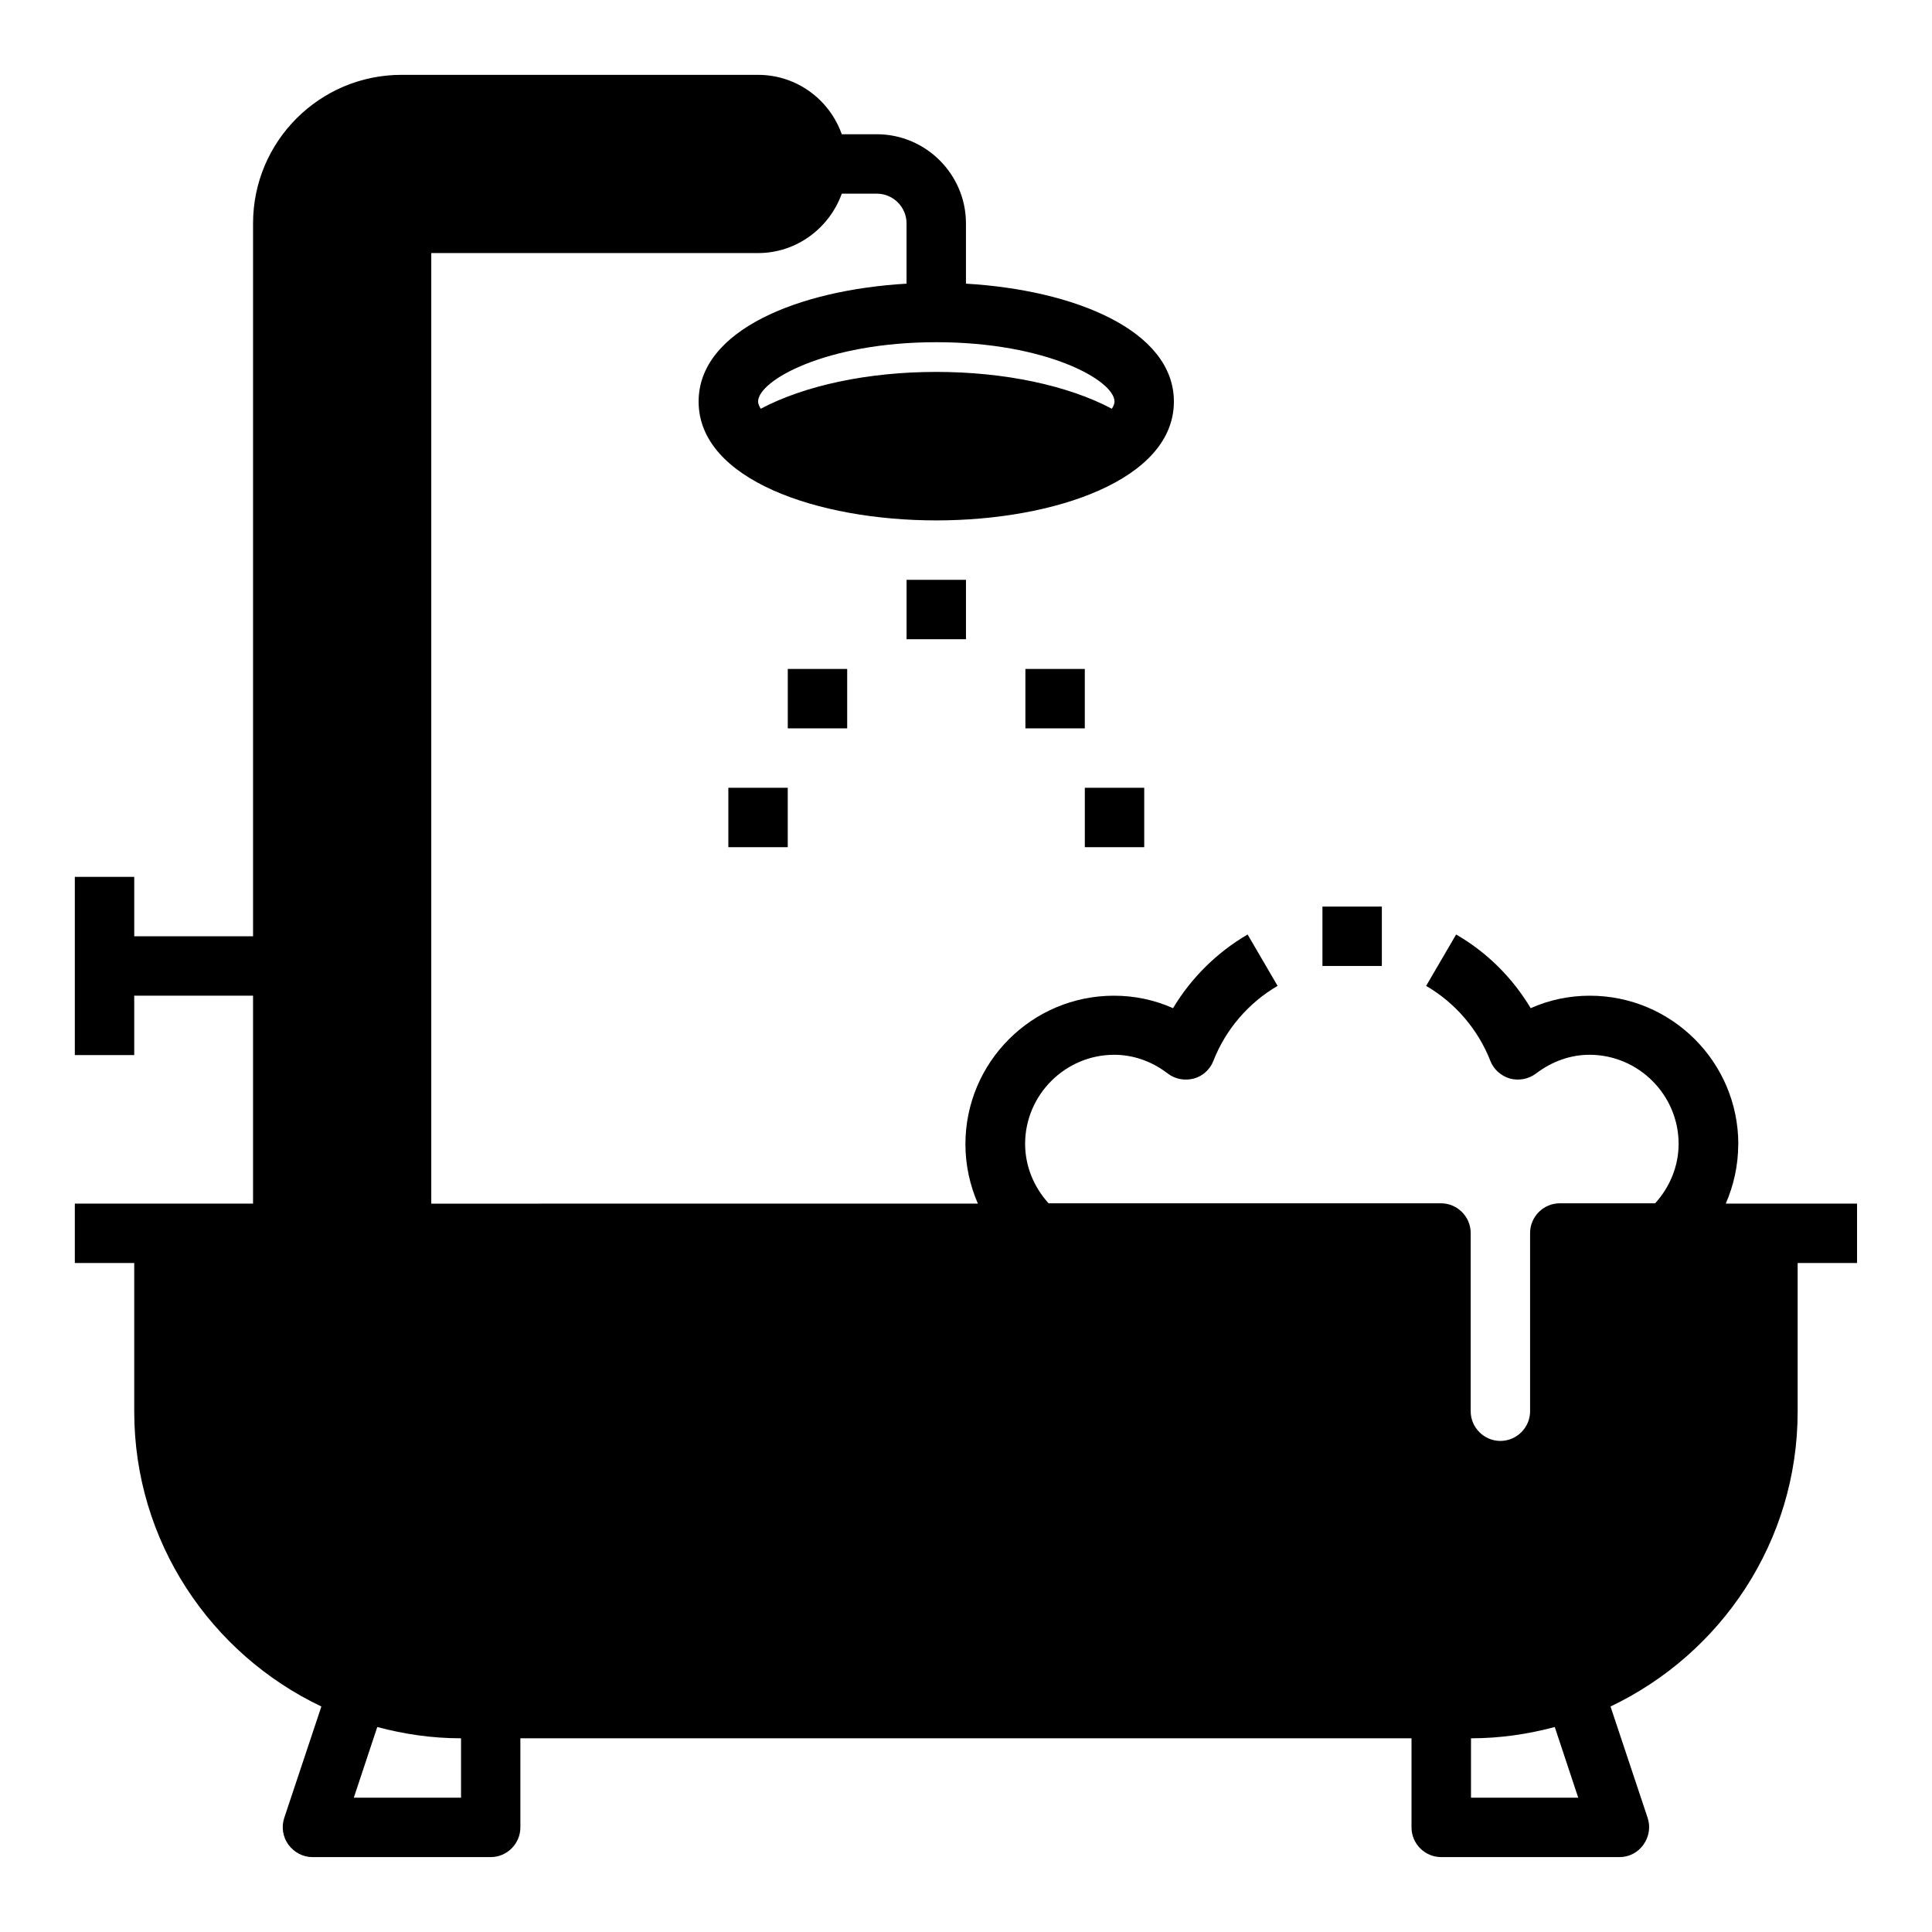 <?xml version="1.0" encoding="UTF-8"?>
<!-- Uploaded to: SVG Repo, www.svgrepo.com, Generator: SVG Repo Mixer Tools -->
<svg fill="#000000" width="800px" height="800px" version="1.1" viewBox="144 144 512 512" xmlns="http://www.w3.org/2000/svg">
 <g>
  <path d="m604.67 447.23c0-21.727-17.633-39.359-39.359-39.359-5.434 0-10.707 1.102-15.664 3.305-4.801-8.031-11.57-14.801-19.758-19.523l-7.949 13.617c7.715 4.488 13.777 11.57 17.004 19.836 0.867 2.281 2.832 4.016 5.195 4.723 2.363 0.629 4.961 0.156 6.926-1.34 4.25-3.227 9.133-4.961 14.168-4.961 12.988 0 23.617 10.629 23.617 23.617 0 5.824-2.281 11.414-6.219 15.742h-25.27c-4.328 0-7.871 3.543-7.871 7.871v47.23c0 4.328-3.543 7.871-7.871 7.871s-7.871-3.543-7.871-7.871v-47.23c0-4.328-3.543-7.871-7.871-7.871h-103.99c-3.938-4.328-6.219-9.918-6.219-15.742 0-12.988 10.629-23.617 23.617-23.617 5.039 0 9.996 1.73 14.168 4.961 1.969 1.496 4.488 1.969 6.926 1.34 2.363-0.629 4.328-2.441 5.195-4.723 3.227-8.266 9.289-15.352 17.004-19.836l-7.949-13.617c-8.109 4.723-14.957 11.492-19.758 19.523-4.961-2.203-10.234-3.305-15.664-3.305-21.727 0-39.359 17.633-39.359 39.359 0 5.512 1.18 10.863 3.305 15.742l-144.86 0.004v-251.91h86.594c10.234 0 18.895-6.613 22.199-15.742h9.289c4.328 0 7.871 3.543 7.871 7.871v15.98c-28.496 1.652-55.105 12.281-55.105 31.25 0 20.703 31.645 31.488 62.977 31.488s62.977-10.785 62.977-31.488c0-18.973-26.609-29.598-55.105-31.25v-15.98c0-12.988-10.629-23.617-23.617-23.617h-9.289c-3.227-9.133-11.887-15.742-22.199-15.742l-94.461-0.004c-21.727 0-39.359 17.633-39.359 39.359v188.93h-31.488v-15.742h-15.746v47.23h15.742v-15.742h31.488v55.105h-47.23v15.742h15.742v39.359c0 34.48 20.309 64.234 49.594 78.168l-9.84 29.52c-0.789 2.363-0.395 5.039 1.102 7.086 1.496 2.047 3.856 3.305 6.375 3.305h47.23c4.328 0 7.871-3.543 7.871-7.871v-23.617h236.16v23.617c0 4.328 3.543 7.871 7.871 7.871h47.23c2.519 0 4.879-1.18 6.375-3.305s1.891-4.723 1.102-7.086l-9.84-29.52c29.285-13.934 49.594-43.691 49.594-78.168v-39.359h15.742v-15.742h-34.793c2.125-4.879 3.305-10.234 3.305-15.742zm-165.31-196.8c0 0.551-0.316 1.258-0.707 1.891-11.57-6.141-28.34-9.762-46.523-9.762s-34.953 3.621-46.523 9.762c-0.395-0.629-0.707-1.34-0.707-1.891 0-5.59 17.949-15.742 47.23-15.742 29.285 0 47.23 10.156 47.23 15.742zm-173.18 369.98h-28.418l6.219-18.734c7.086 1.891 14.484 2.992 22.199 2.992zm267.65 0v-15.742c7.715 0 15.113-1.102 22.199-2.992l6.219 18.734z"/>
  <path d="m384.25 297.66h15.742v15.742h-15.742z"/>
  <path d="m352.77 321.28h15.742v15.742h-15.742z"/>
  <path d="m415.74 321.28h15.742v15.742h-15.742z"/>
  <path d="m337.02 352.77h15.742v15.742h-15.742z"/>
  <path d="m431.49 352.77h15.742v15.742h-15.742z"/>
  <path d="m494.46 384.25h15.742v15.742h-15.742z"/>
 </g>
</svg>